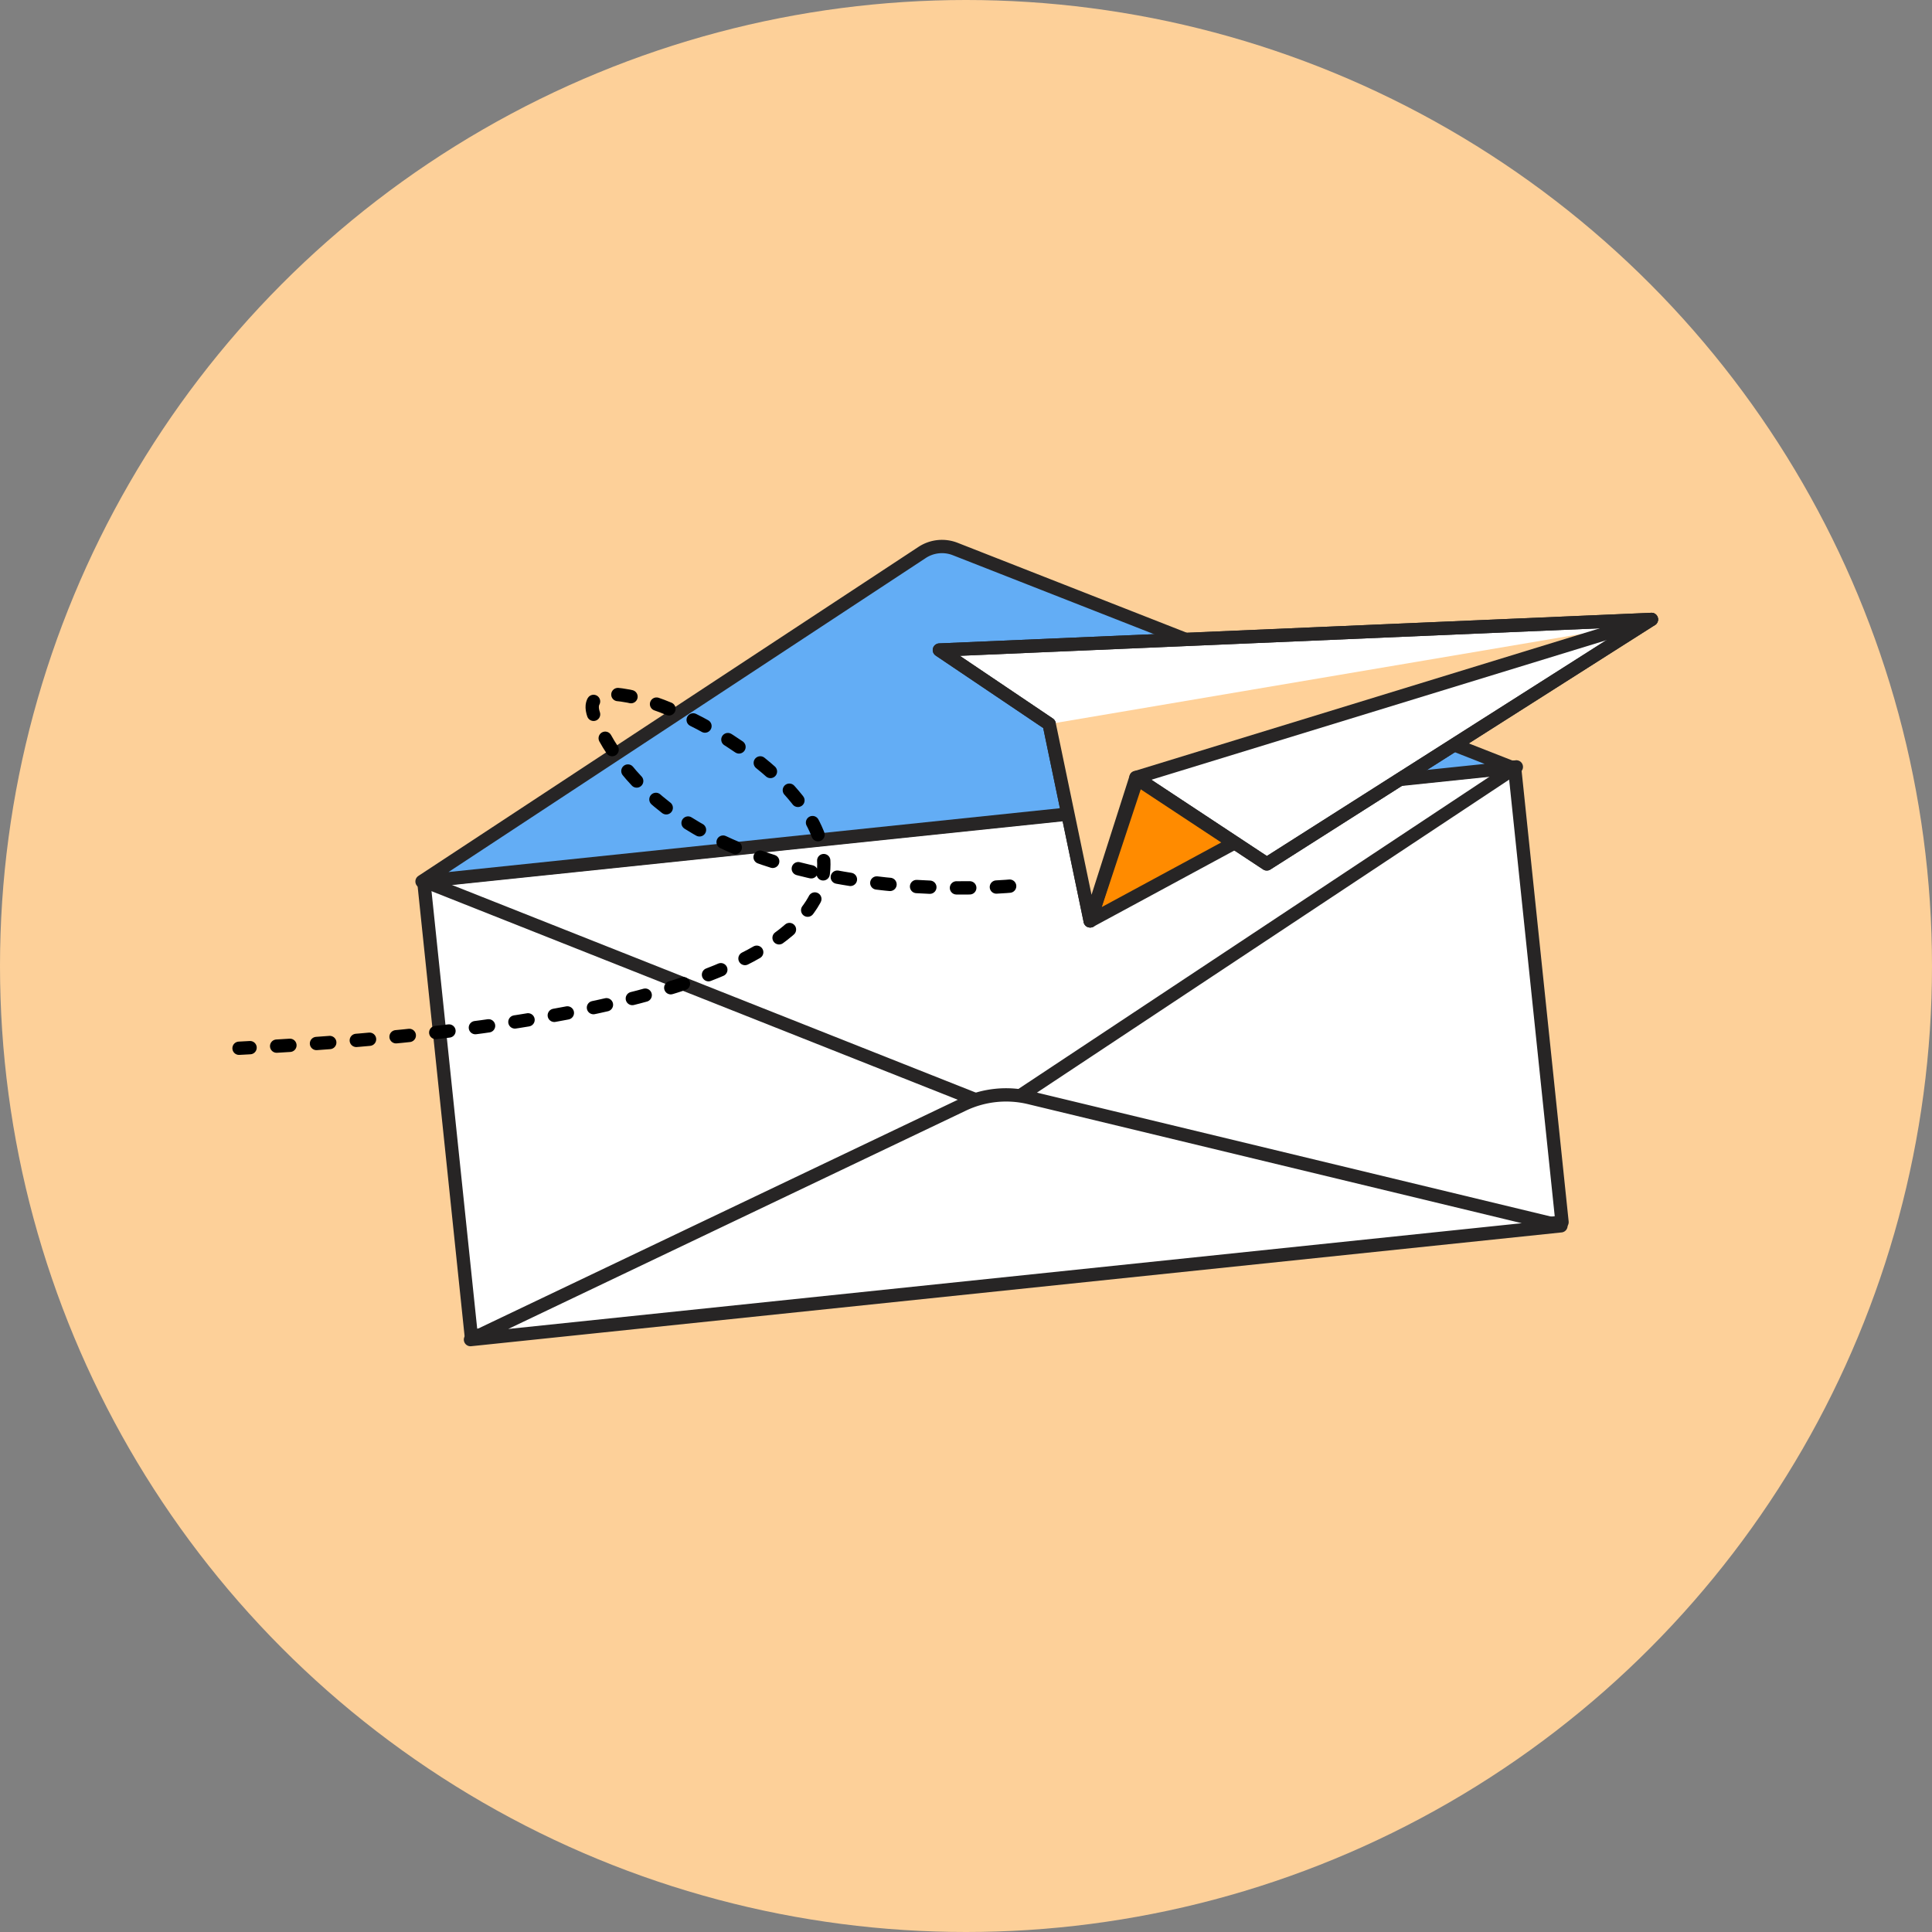 <svg xmlns="http://www.w3.org/2000/svg" viewBox="0 0 145.16 145.16"><rect x="0" y="0" width="145.16" height="145.16" fill="#808080" stroke="none"/><defs><style>.fc77a584-1bdb-4bb0-b1e0-af9f004dd3ff{fill:#fdd099;}.bf5966a8-dd0c-4e25-be16-4b579691b76f{fill:#fff;}.a4bbc16b-7426-4923-93e7-ffaca913026e,.aa6f3fd5-69e5-4aad-9c75-97d39ff12819,.b9b62b3f-bb68-4c6f-ba75-f3644ac87182,.bf5966a8-dd0c-4e25-be16-4b579691b76f{stroke:#272525;}.a4bbc16b-7426-4923-93e7-ffaca913026e,.aa6f3fd5-69e5-4aad-9c75-97d39ff12819,.b9b62b3f-bb68-4c6f-ba75-f3644ac87182,.bf5966a8-dd0c-4e25-be16-4b579691b76f,.e7e56d81-dcdd-4dd0-b8ff-1ce3d6d9469f{stroke-linecap:round;stroke-linejoin:round;}.b9b62b3f-bb68-4c6f-ba75-f3644ac87182{fill:#63adf5;}.aa6f3fd5-69e5-4aad-9c75-97d39ff12819{fill:#ff8b00;}.fdf02f99-8ded-49d4-8cbc-668e25403fca{fill:#ffd199;}.a4bbc16b-7426-4923-93e7-ffaca913026e,.e7e56d81-dcdd-4dd0-b8ff-1ce3d6d9469f{fill:none;}.e7e56d81-dcdd-4dd0-b8ff-1ce3d6d9469f{stroke:#000;stroke-dasharray:1 2;}</style></defs><g id="be110e11-fd1f-4bff-9711-669a59474cfb" data-name="Layer 2"><g id="e3ee884f-7a64-4121-ba7d-efeb82824a83" data-name="Homepage Idea 3"><circle class="fc77a584-1bdb-4bb0-b1e0-af9f004dd3ff" cx="72.58" cy="72.58" r="72.58"/><rect class="bf5966a8-dd0c-4e25-be16-4b579691b76f" x="33.4" y="61.82" width="82.4" height="34.38" transform="translate(-7.8 8.17) rotate(-5.96)"/><line class="bf5966a8-dd0c-4e25-be16-4b579691b76f" x1="74" y1="82.9" x2="31.84" y2="66.19"/><line class="bf5966a8-dd0c-4e25-be16-4b579691b76f" x1="76.12" y1="82.68" x2="113.93" y2="57.62"/><path class="bf5966a8-dd0c-4e25-be16-4b579691b76f" d="M72.35,83l-37,17.65,81.93-8.55-39.9-9.62A7.51,7.51,0,0,0,72.35,83Z"/><path class="b9b62b3f-bb68-4c6f-ba75-f3644ac87182" d="M69.28,41.51,31.71,66.23l81.93-8.55L71.77,41.25A2.72,2.72,0,0,0,69.28,41.51Z"/><polygon class="bf5966a8-dd0c-4e25-be16-4b579691b76f" points="70.58 48.84 78.83 54.4 81.91 69.19 85.35 58.42 95.18 64.91 124.08 46.54 70.58 48.84"/><polygon class="aa6f3fd5-69e5-4aad-9c75-97d39ff12819" points="92.73 63.34 81.91 69.19 85.44 58.53 92.73 63.34"/><polygon class="fdf02f99-8ded-49d4-8cbc-668e25403fca" points="85.38 58.46 124.53 46.66 78.83 54.4 81.91 69.19 85.38 58.46"/><polygon class="a4bbc16b-7426-4923-93e7-ffaca913026e" points="70.58 48.84 78.83 54.4 81.91 69.19 85.35 58.42 95.18 64.91 124.08 46.54 70.58 48.84"/><line class="a4bbc16b-7426-4923-93e7-ffaca913026e" x1="124.08" y1="46.54" x2="85.35" y2="58.42"/><path class="e7e56d81-dcdd-4dd0-b8ff-1ce3d6d9469f" d="M75.86,66.58S51.25,68.92,44.69,53.91c-4-9.18,55.79,20.63-26.73,24.85"/></g></g></svg>